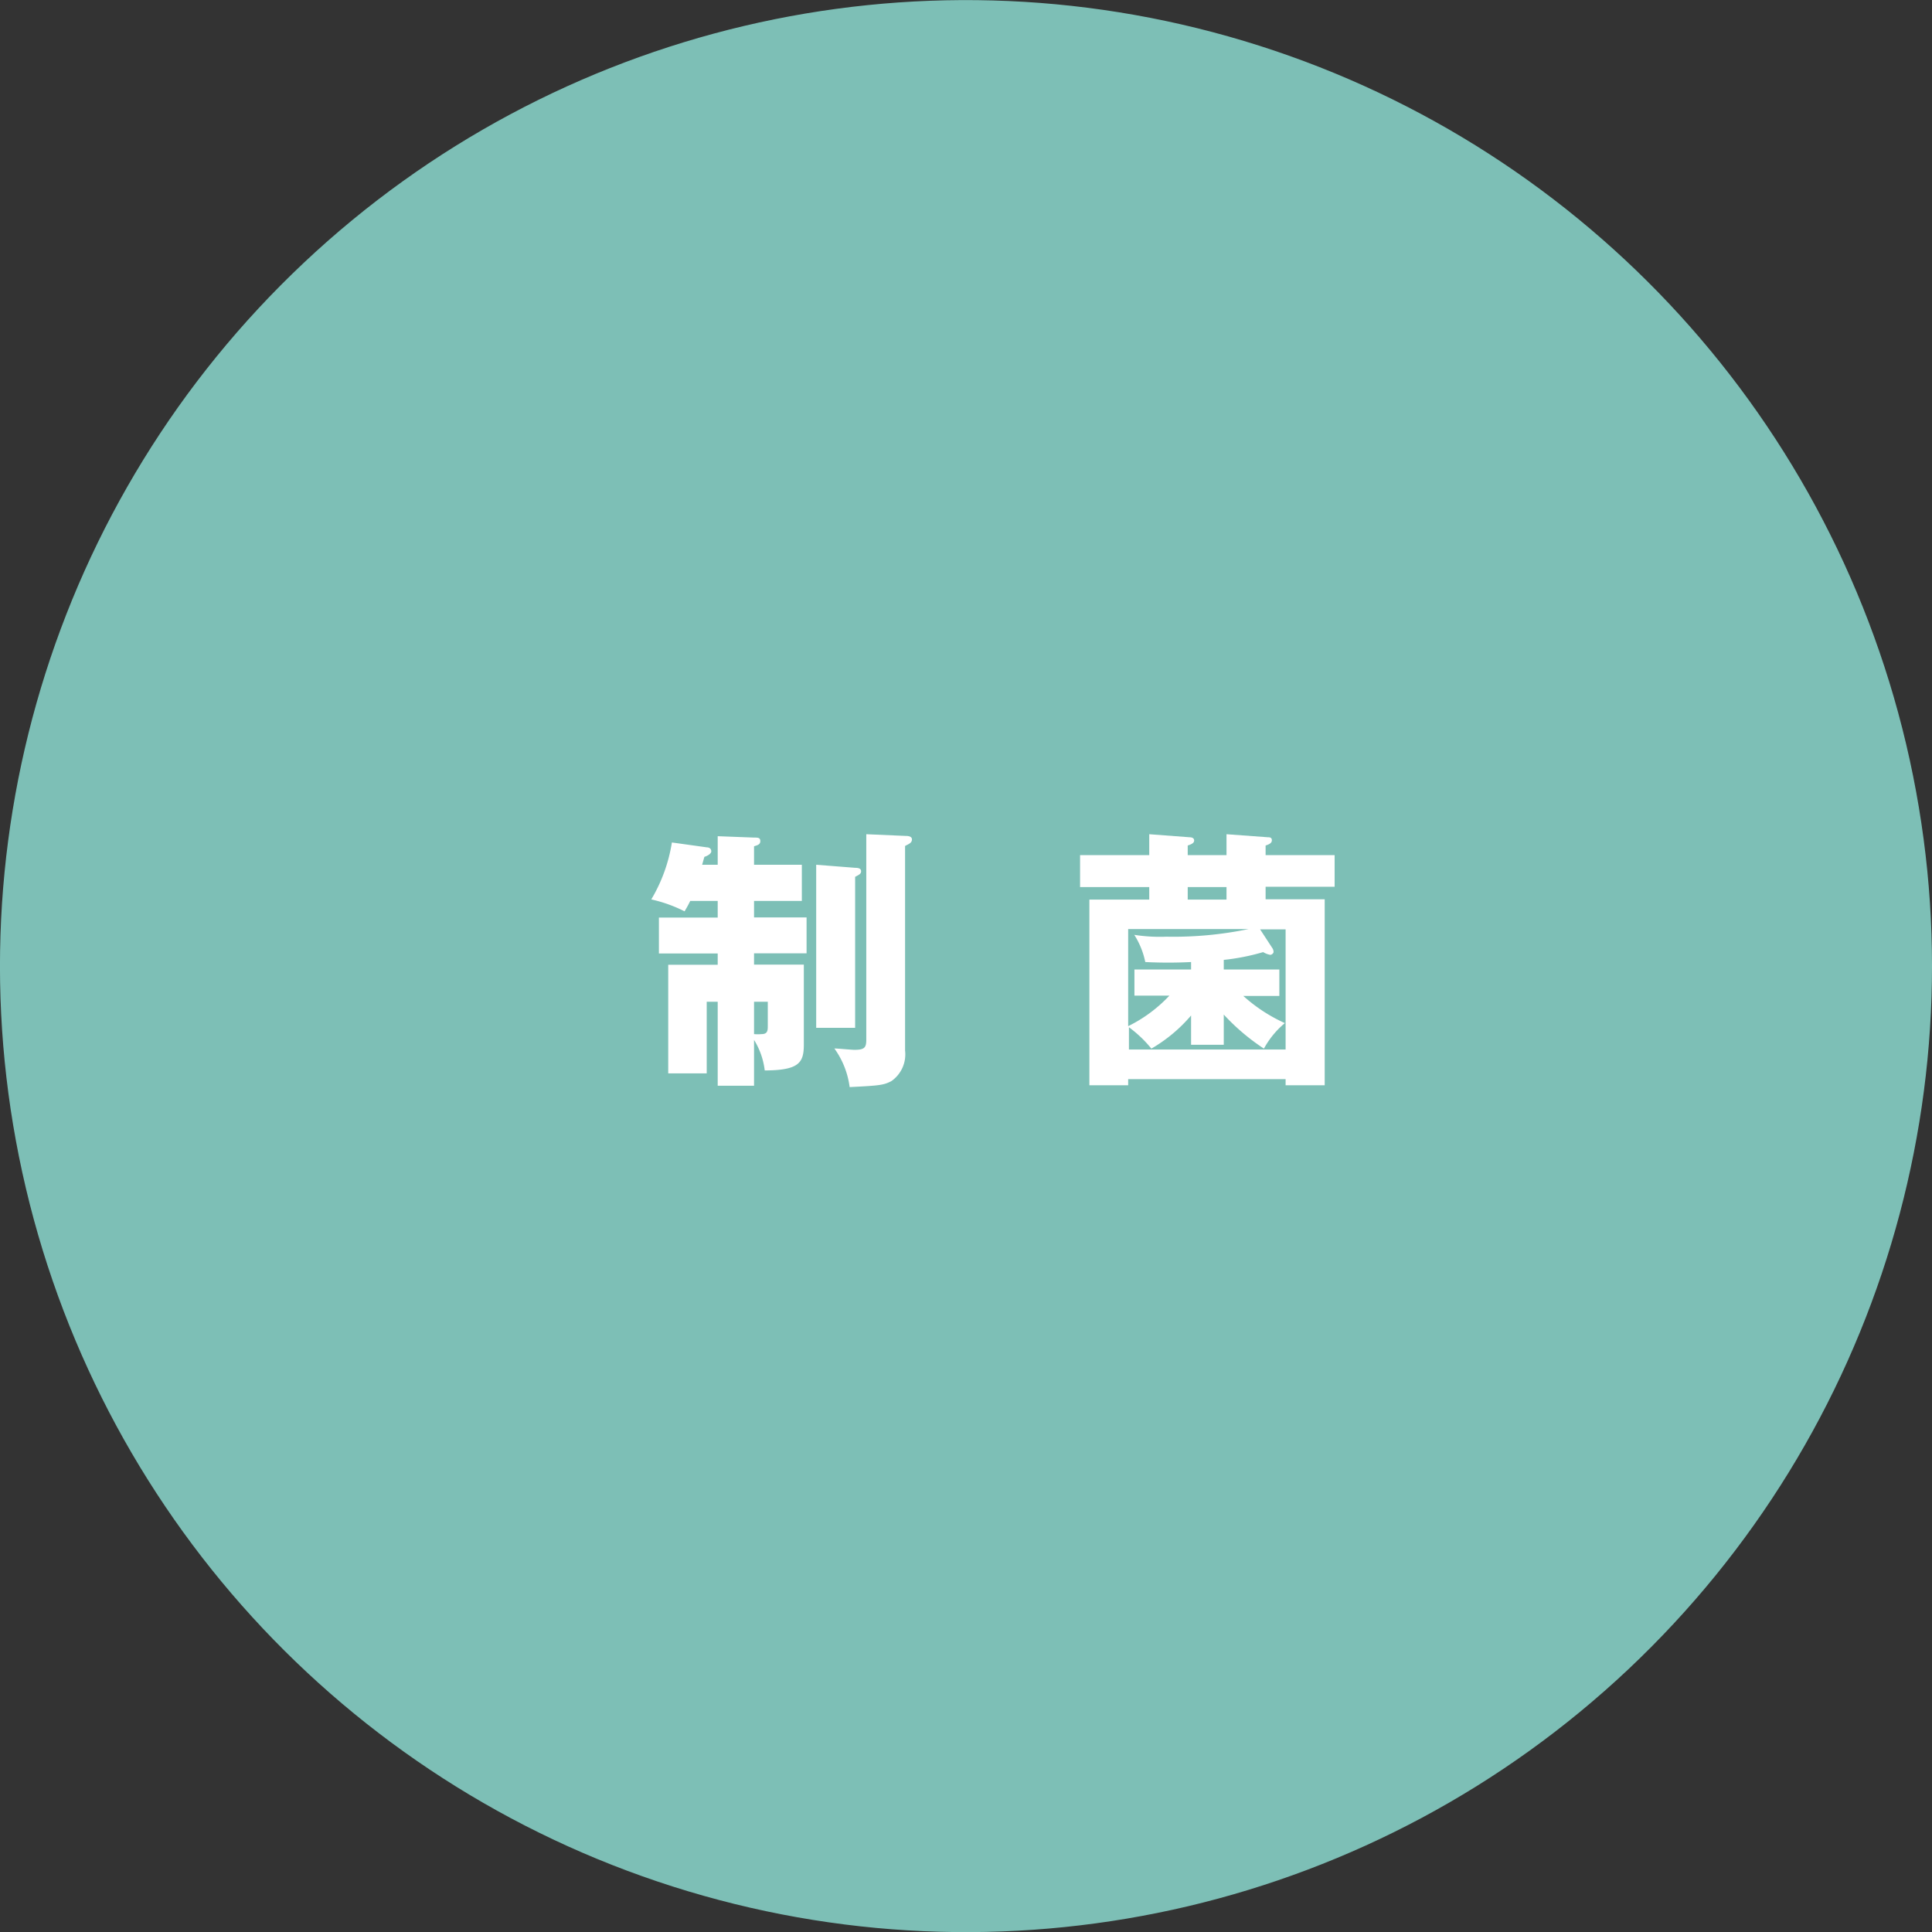 <svg xmlns="http://www.w3.org/2000/svg" viewBox="0 0 126.52 126.52"><rect x="0" y="0" width="126.52" height="126.52" fill="#333333" stroke="none"/><defs><style>.cls-1{fill:#7dbfb6;}.cls-2{fill:#fff;}</style></defs><g id="レイヤー_2" data-name="レイヤー 2"><g id="レイヤー_1-2" data-name="レイヤー 1"><circle class="cls-1" cx="63.26" cy="63.26" r="63.26" transform="translate(-12.84 16.23) rotate(-13.28)"/><path class="cls-2" d="M47,56.63V54.76l2.38.09c.25,0,.41,0,.41.23s-.19.27-.41.34v1.21h3.13V59H49.38v1.08h3.44v2.35H49.38v.74h3.26v5.24c0,1.19-.32,1.68-2.56,1.69a4.86,4.86,0,0,0-.7-2v3H47V65.6h-.72v4.69H43.76V63.18H47v-.74H43.15V60.09H47V59H45.2c-.12.25-.21.41-.37.68a9.3,9.3,0,0,0-2.18-.78A10.5,10.5,0,0,0,44,55.17l2.29.32c.18,0,.29.11.29.26s-.24.3-.45.36c-.06.19-.11.39-.15.52Zm2.38,11.09a2.68,2.68,0,0,0,.49,0c.41,0,.41-.25.41-.57V65.6h-.9ZM56,56.83c.27,0,.39.07.39.23s-.12.22-.39.36v9.89H53.45V56.63Zm3.27-2.09c.13,0,.45,0,.45.23s-.19.29-.45.43V68.8a2.13,2.13,0,0,1-.9,2c-.52.27-.79.29-2.73.39a5.51,5.51,0,0,0-1-2.53c.2,0,1.13.09,1.31.09.67,0,.78-.15.78-.67V54.63Z"/><path class="cls-2" d="M75.26,54.63l2.65.2c.14,0,.29.05.29.21s-.15.24-.42.33V56h2.54V54.63l2.72.2c.09,0,.25,0,.25.2s-.23.28-.41.34V56H87.4v2.07H82.88v.82h3.87V71.07H84.19v-.4H73.88v.4H71.34V58.91h3.92v-.82H70.73V56h4.53Zm4.88,13.79H78V66.5a10,10,0,0,1-2.6,2.17,8,8,0,0,0-1.47-1.4v1.46H84.19V60.86H82.52l.81,1.24a.45.45,0,0,1,.07.24c0,.1-.14.19-.21.19a1.32,1.32,0,0,1-.47-.18,14.49,14.49,0,0,1-2.58.51v.63h3.64v1.73H81.42A10.49,10.49,0,0,0,84.14,67a5.73,5.73,0,0,0-1.37,1.67,14,14,0,0,1-2.63-2.23ZM73.88,67.2a9.36,9.36,0,0,0,2.7-2H74.29V63.49H78V63a29.37,29.37,0,0,1-3,0,5.26,5.26,0,0,0-.72-1.78,10.89,10.89,0,0,0,2.11.12,24.12,24.12,0,0,0,5.38-.5H73.88Zm6.44-9.11H77.78v.82h2.54Z"/></g></g></svg>